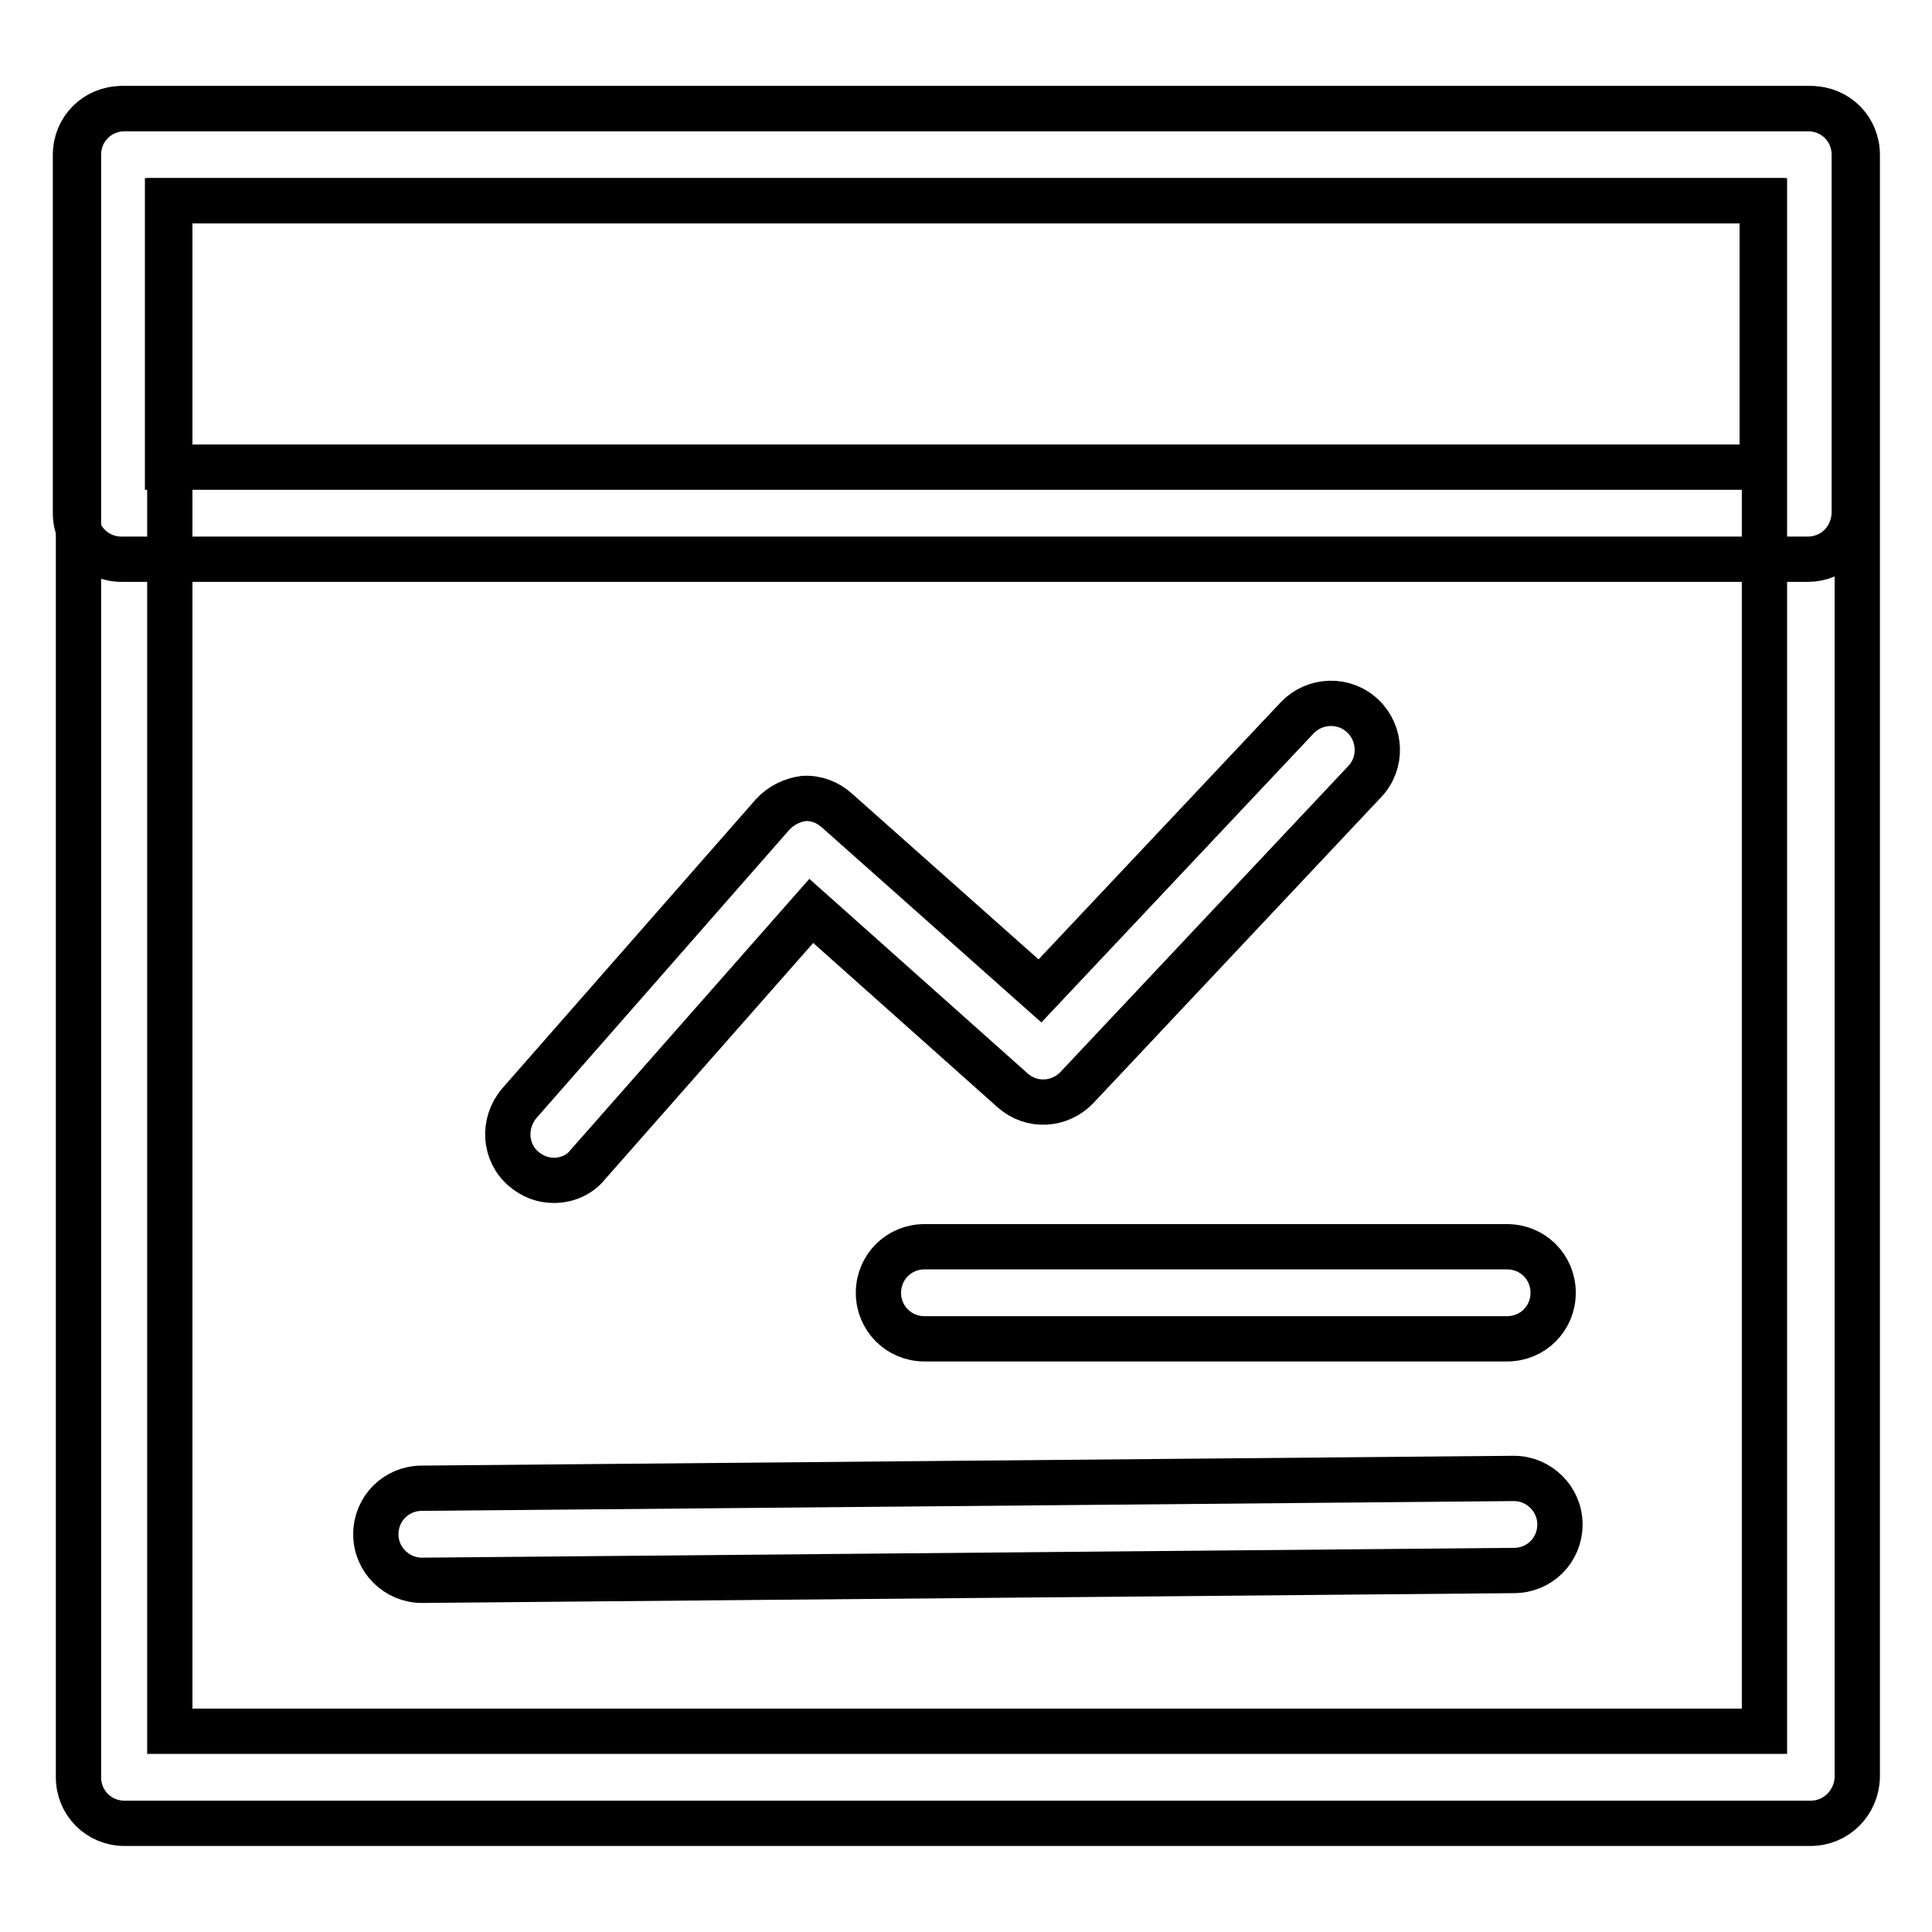 <?xml version="1.0" encoding="utf-8"?>
<!-- Svg Vector Icons : http://www.onlinewebfonts.com/icon -->
<!DOCTYPE svg PUBLIC "-//W3C//DTD SVG 1.1//EN" "http://www.w3.org/Graphics/SVG/1.1/DTD/svg11.dtd">
<svg version="1.1" xmlns="http://www.w3.org/2000/svg" xmlns:xlink="http://www.w3.org/1999/xlink" x="0px" y="0px" viewBox="0 0 256 256" enable-background="new 0 0 256 256" xml:space="preserve">
<g> <path stroke-width="6" fill-opacity="0" stroke="#000000"  d="M239.9,241.6H16.5c-3.4,0-6.1-2.7-6.1-6.1v-215c0-3.4,2.7-6.1,6.1-6.1h223.5c3.4,0,6.1,2.7,6.1,6.1v215 C246,238.9,243.3,241.6,239.9,241.6z M22.5,229.4h211.3V26.6H22.5V229.4z"/> <path stroke-width="6" fill-opacity="0" stroke="#000000"  d="M239.5,74.1H16.1c-3.4,0-6.1-2.7-6.1-6.1V20.5c0-3.4,2.7-6.1,6.1-6.1h223.5c3.4,0,6.1,2.7,6.1,6.1V68 C245.6,71.4,243,74.1,239.5,74.1z M22.2,61.9h211.3V26.6H22.2V61.9z M73.4,156.4c-1.5,0-2.8-0.5-4-1.5c-2.6-2.2-2.8-6.1-0.6-8.7 l33.6-38.3c1.1-1.2,2.6-1.9,4.1-2.1c1.6-0.1,3.2,0.5,4.4,1.6l26.9,23.9l34.1-36.2c2.3-2.4,6.2-2.6,8.7-0.2c2.4,2.3,2.6,6.2,0.2,8.7 l-38.1,40.5c-2.3,2.4-6,2.6-8.5,0.4l-26.7-23.8l-29.6,33.6C76.8,155.7,75.1,156.4,73.4,156.4z M55.9,209.4c-3.3,0-6.1-2.7-6.1-6.1 c0-3.4,2.7-6.1,6.1-6.1l144.7-1.3c3.3,0,6.1,2.7,6.1,6.1c0,3.4-2.7,6.1-6.1,6.1L55.9,209.4z M199.7,177.4h-77.2 c-3.4,0-6.1-2.7-6.1-6.1c0-3.4,2.7-6.1,6.1-6.1h77.2c3.4,0,6.1,2.7,6.1,6.1C205.8,174.7,203.1,177.4,199.7,177.4z"/></g>
</svg>